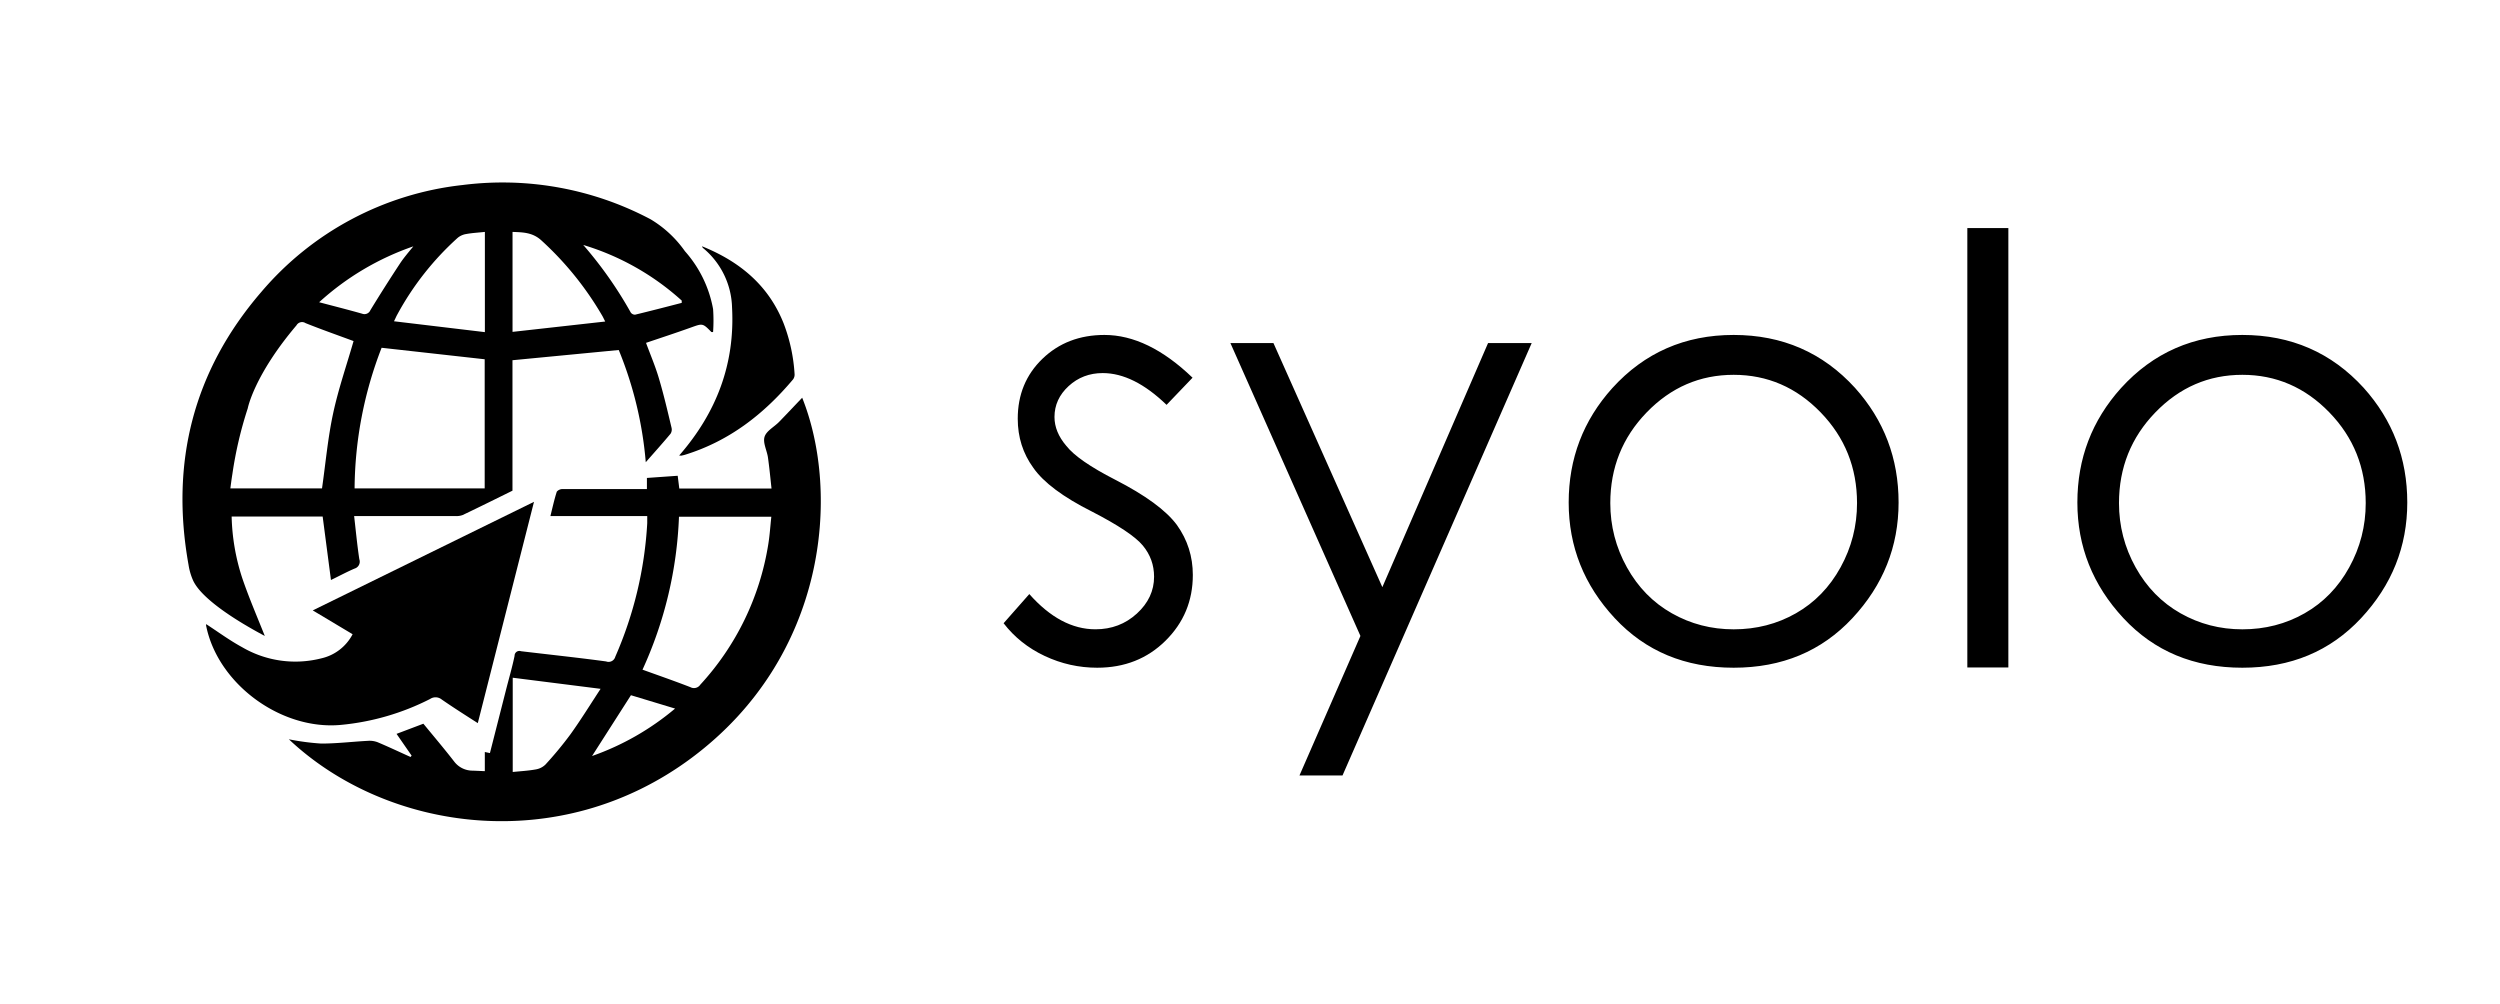 
		<svg xmlns="http://www.w3.org/2000/svg" xmlns:xlink="http://www.w3.org/1999/xlink" version="1.1" width="3236.22" height="1299.213">
			
			<g transform="scale(11.811) translate(10, 10)">
				<defs id="SvgjsDefs1067"/><g id="SvgjsG1068" featureKey="root" fill="#000"/><g id="SvgjsG1069" featureKey="symbol1" fill="#000" transform="matrix(0.7,0,0,0.7,9.963,10)"><title>web</title><path d="M51.75,48.24c-2.55,1.26-5.17,2.56-7.81,3.82a2.84,2.84,0,0,1-1.18.17H26.93c0.27,2.36.48,4.56,0.81,6.75A1.13,1.13,0,0,1,27,60.45c-1.17.5-2.3,1.11-3.7,1.79L22,52.3H7.75a33.34,33.34,0,0,0,1.66,9.64C10.45,65,11.75,68,12.94,71c-1.42-.75-2.58-1.43-3.4-1.92-6.3-3.81-7.44-6-7.79-6.69A9.52,9.52,0,0,1,1,59.86c-2.87-16,.74-30.35,11.37-42.69A48.25,48.25,0,0,1,43.89.4,49.5,49.5,0,0,1,73.34,5.76a17.57,17.57,0,0,1,5.38,5,18.56,18.56,0,0,1,4.41,9.06,25.58,25.58,0,0,1,0,3.59,0.7,0.7,0,0,1-.27,0c-1.37-1.4-1.36-1.36-3.23-.69-2.31.83-4.64,1.59-7,2.39,0.66,1.8,1.44,3.61,2,5.5,0.77,2.58,1.38,5.2,2,7.81a1.19,1.19,0,0,1-.16.92c-1.2,1.44-2.45,2.83-3.88,4.46a59.22,59.22,0,0,0-4.23-17.57l-16.64,1.6V48.24ZM31.23,25.88A61.9,61.9,0,0,0,27,47.9H47.37V27.68Zm-4.39-1.05c-2.43-.9-5-1.8-7.52-2.81a1,1,0,0,0-1.42.35c-6.66,7.86-7.63,13-7.63,13A61.51,61.51,0,0,0,7.87,45.62c-0.15.94-.25,1.73-0.32,2.28H21.9c0.57-4,.92-7.95,1.75-11.79S25.77,28.56,26.84,24.83Zm24.89-1.44,14.51-1.62c-0.25-.49-0.37-0.76-0.52-1A49.77,49.77,0,0,0,56.29,9.11c-1.38-1.29-2.89-1.31-4.56-1.37V23.39ZM47.39,7.74c-1,.11-2,0.16-2.91.33a2.79,2.79,0,0,0-1.32.58,45,45,0,0,0-9.46,12c-0.16.28-.28,0.58-0.53,1.08l14.23,1.7V7.74ZM78.22,18.85V18.49A40.3,40.3,0,0,0,62.8,9.78a62.67,62.67,0,0,1,7.44,10.58,0.82,0.82,0,0,0,.68.34C73.36,20.11,75.79,19.48,78.22,18.85ZM36.2,10a42.41,42.41,0,0,0-14.75,8.75c2.43,0.64,4.6,1.19,6.75,1.8A1,1,0,0,0,29.47,20q2.26-3.7,4.65-7.33C34.69,11.81,35.38,11,36.2,10Z"/><path d="M72.77,48V46.26l4.82-.34,0.25,2H92.28c-0.18-1.63-.33-3.25-0.56-4.87-0.16-1.1-.82-2.3-0.53-3.23s1.5-1.54,2.27-2.33c1.22-1.25,2.42-2.53,3.62-3.79,6,15,3.89,40.57-17.27,56.36C59,105.6,32,101.6,16.71,87.18a38,38,0,0,0,5.07.67c2.45,0,4.89-.3,7.34-0.43a3.52,3.52,0,0,1,1.51.23c1.73,0.73,3.42,1.53,5.13,2.3l0.17-.21-2.36-3.41,4.2-1.59c1.64,2,3.28,3.93,4.82,5.92a3.61,3.61,0,0,0,2.94,1.43l1.86,0.08v-3l0.8,0.17,2.48-9.74c0.46-1.83,1-3.65,1.38-5.48a0.75,0.75,0,0,1,1-.73c4.44,0.53,8.89,1,13.33,1.6a1.09,1.09,0,0,0,1.44-.74,60.42,60.42,0,0,0,5-20.91c0-.33,0-0.66,0-1.11H57.66c0.34-1.37.61-2.61,1-3.82A1.2,1.2,0,0,1,59.59,48c4,0,8,0,12,0h1.14ZM72.08,76.28c2.58,0.93,5.06,1.79,7.5,2.74a1.18,1.18,0,0,0,1.54-.38A42.23,42.23,0,0,0,91.75,56.78c0.25-1.47.34-3,.5-4.45H77.79A63.06,63.06,0,0,1,72.08,76.28Zm-6.56,3L51.76,77.54V92.3c1.26-.13,2.44-0.19,3.59-0.4a2.82,2.82,0,0,0,1.53-.76,57.41,57.41,0,0,0,3.92-4.74C62.41,84.16,63.85,81.82,65.53,79.26Zm4.75,1-6.09,9.52a41.56,41.56,0,0,0,13-7.43Z"/><path d="M26.69,70.73L20.45,67,55.09,50l-8.8,34.65c-2-1.28-3.84-2.45-5.65-3.7a1.53,1.53,0,0,0-1.82-.08,38.66,38.66,0,0,1-14,4.06c-9.33.85-19.22-6.39-21.06-15.51a0.92,0.92,0,0,1,0-.27c1.85,1.2,3.66,2.54,5.63,3.61a16.5,16.5,0,0,0,12.39,1.75A7.35,7.35,0,0,0,26.69,70.73Z"/><path d="M77.82,42.75C83.7,36,86.57,28.38,86.1,19.58a12.47,12.47,0,0,0-4.5-9.28,0.57,0.57,0,0,1-.2-0.31c5.84,2.36,10.41,6.07,12.79,12.11A26.57,26.57,0,0,1,95.89,30a1.25,1.25,0,0,1-.23.82c-4.58,5.45-10,9.67-16.92,11.81a5.71,5.71,0,0,1-.59.14A3.1,3.1,0,0,1,77.82,42.75Z"/></g><g id="SvgjsG1070" featureKey="text1" fill="#000" transform="matrix(3.242,0,0,3.242,98.29,-12.8)"><path d="M6.914 13.632 l-0.879 0.918 q-1.113 -1.074 -2.158 -1.074 q-0.674 0 -1.152 0.439 t-0.479 1.045 q0 0.508 0.4 0.977 q0.391 0.498 1.65 1.143 q1.543 0.791 2.09 1.533 q0.537 0.752 0.537 1.689 q0 1.309 -0.923 2.222 t-2.31 0.913 q-0.928 0 -1.772 -0.396 t-1.392 -1.108 l0.869 -0.986 q1.055 1.191 2.236 1.191 q0.82 0 1.401 -0.532 t0.581 -1.245 q0 -0.596 -0.381 -1.055 t-1.728 -1.152 q-1.455 -0.732 -1.973 -1.475 q-0.527 -0.723 -0.527 -1.66 q0 -1.221 0.835 -2.026 t2.095 -0.806 q1.475 0 2.979 1.445 z M8.193 12.461 l1.455 0 l3.682 8.252 l3.574 -8.252 l1.475 0 l-6.396 14.619 l-1.455 0 l2.061 -4.717 z M25.205 12.187 q2.471 0 4.102 1.787 q1.475 1.641 1.475 3.877 t-1.562 3.911 t-4.014 1.675 q-2.461 0 -4.019 -1.675 t-1.558 -3.911 q0 -2.227 1.475 -3.867 q1.631 -1.797 4.102 -1.797 z M25.205 13.535 q-1.709 0 -2.939 1.27 t-1.23 3.066 q0 1.162 0.562 2.173 t1.519 1.553 t2.09 0.542 q1.152 0 2.104 -0.542 t1.509 -1.553 t0.557 -2.173 q0 -1.797 -1.23 -3.066 t-2.939 -1.27 z M33.106 8.574 l1.387 0 l0 14.854 l-1.387 0 l0 -14.854 z M42.402 12.187 q2.471 0 4.102 1.787 q1.475 1.641 1.475 3.877 t-1.562 3.911 t-4.014 1.675 q-2.461 0 -4.019 -1.675 t-1.558 -3.911 q0 -2.227 1.475 -3.867 q1.631 -1.797 4.102 -1.797 z M42.402 13.535 q-1.709 0 -2.939 1.27 t-1.23 3.066 q0 1.162 0.562 2.173 t1.519 1.553 t2.09 0.542 q1.152 0 2.104 -0.542 t1.509 -1.553 t0.557 -2.173 q0 -1.797 -1.23 -3.066 t-2.939 -1.27 z"/></g>
			</g>
		</svg>
	